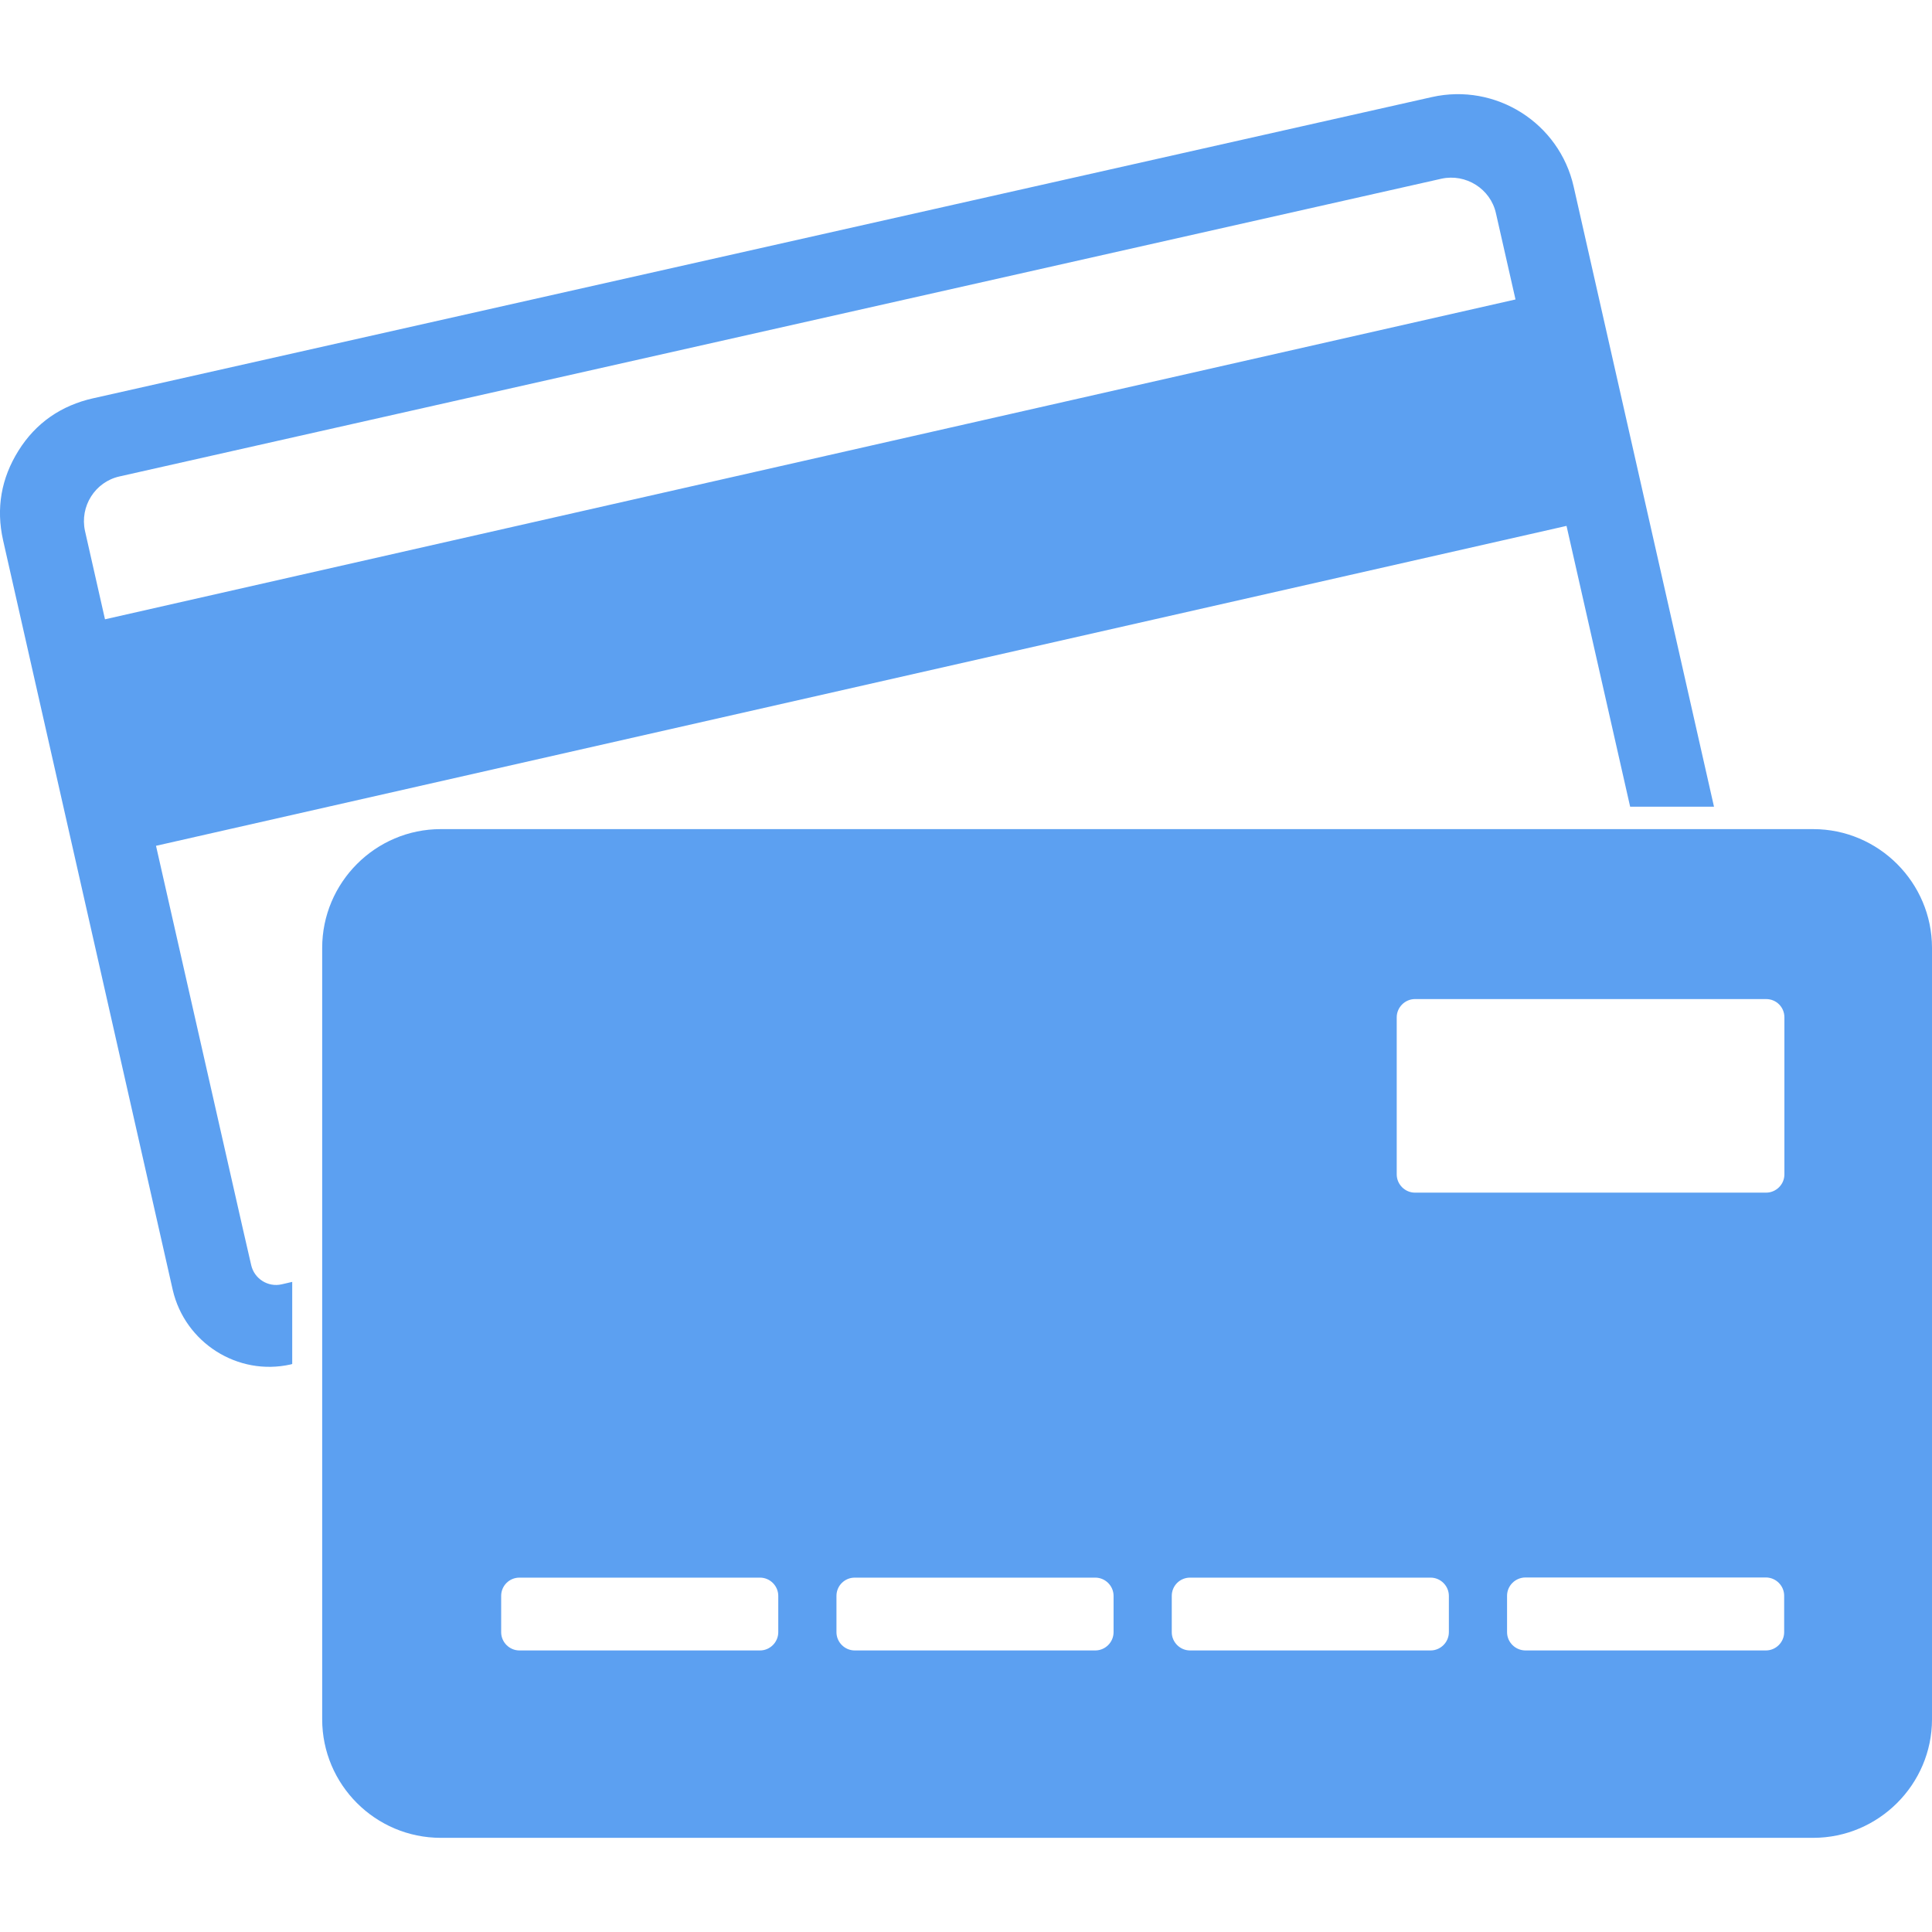 <?xml version="1.0" encoding="UTF-8"?>
<svg fill="#5CA0F1" width="100pt" height="100pt" version="1.1" viewBox="0 0 100 100" xmlns="http://www.w3.org/2000/svg">
 <path d="m5.434 32.055l73.008-16.555-1.012-4.461c-0.281-1.27-1.562-2.066-2.82-1.789l-68.422 15.41c-1.27 0.281-2.066 1.551-1.789 2.82 0.348 1.516 0.688 3.059 1.035 4.574zm-0.605-11.441l69.285-15.59c3.305-0.742 6.598 1.336 7.34 4.641l7.262 32.09h-4.34l-3.293-14.535-73.008 16.559 4.519 19.93 0.406 1.766c0.156 0.707 0.867 1.168 1.586 1l0.539-0.125v4.25l-0.078 0.023c-2.742 0.617-5.473-1.125-6.106-3.856l-8.781-38.801c-0.371-1.652-0.102-3.203 0.797-4.641 0.898-1.438 2.215-2.34 3.867-2.711zm17.984 22.301c-3.383 0-6.137 2.766-6.137 6.148v39.926c0 3.383 2.754 6.137 6.137 6.137h71.039c3.383 0 6.148-2.766 6.148-6.137v-39.926c0-3.383-2.766-6.148-6.148-6.148zm69.547 17.871v-8.129c0-0.527-0.418-0.945-0.945-0.945h-18.176c-0.516 0-0.945 0.426-0.945 0.945v8.129c0 0.516 0.426 0.945 0.945 0.945h18.176c0.504 0 0.945-0.414 0.945-0.945zm-13.398 24.641c-0.527 0-0.957-0.426-0.957-0.945v-1.887c0-0.516 0.426-0.945 0.957-0.945h12.441c0.516 0 0.945 0.426 0.945 0.945v1.887c0 0.516-0.426 0.945-0.945 0.945zm-17.367 0c-0.516 0-0.945-0.426-0.945-0.945v-1.879c0-0.527 0.426-0.945 0.945-0.945h12.453c0.516 0 0.945 0.426 0.945 0.945v1.879c0 0.516-0.426 0.945-0.945 0.945zm-17.355 0c-0.516 0-0.945-0.426-0.945-0.945v-1.879c0-0.527 0.426-0.945 0.945-0.945h12.453c0.516 0 0.945 0.426 0.945 0.945v1.879c0 0.516-0.426 0.945-0.945 0.945zm-17.355 0c-0.516 0-0.945-0.426-0.945-0.945v-1.879c0-0.527 0.426-0.945 0.945-0.945h12.453c0.516 0 0.945 0.426 0.945 0.945v1.879c0 0.516-0.426 0.945-0.945 0.945z" fill-rule="evenodd"/>
</svg>
